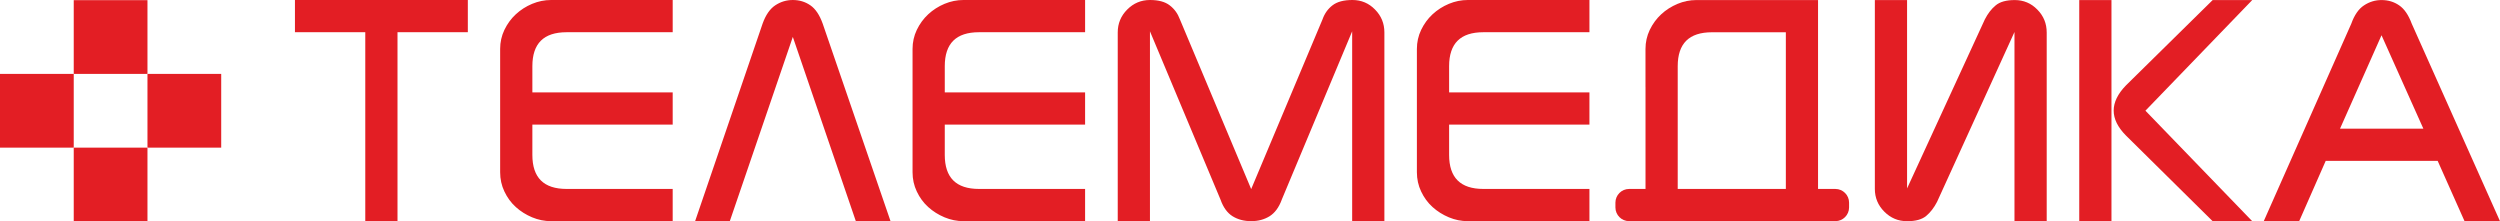 <?xml version="1.0" encoding="UTF-8"?>
<!DOCTYPE svg PUBLIC "-//W3C//DTD SVG 1.1//EN" "http://www.w3.org/Graphics/SVG/1.1/DTD/svg11.dtd">
<!-- Creator: CorelDRAW 2020 (64-Bit) -->
<svg xmlns="http://www.w3.org/2000/svg" xml:space="preserve" width="103.613mm" height="9.175mm" version="1.1" style="shape-rendering:geometricPrecision; text-rendering:geometricPrecision; image-rendering:optimizeQuality; fill-rule:evenodd; clip-rule:evenodd"
viewBox="0 0 7584.26 671.59"
 xmlns:xlink="http://www.w3.org/1999/xlink"
 xmlns:xodm="http://www.corel.com/coreldraw/odm/2003">
 <defs>
  <style type="text/css">
   <![CDATA[
    .fil2 {fill:#E31E24}
    .fil1 {fill:#E31E24}
    .fil0 {fill:#E31E24;fill-rule:nonzero}
   ]]>
  </style>
 </defs>
 <g id="Layer_x0020_1">
  <g id="_1959913967936">
   <g>
    <path class="fil0" d="M894.78 95.94l0 -95.94 524.49 0 0 97.75 -213.37 0 0 573.18 -97.75 0 0 -573.18 -213.37 0 0 -1.81zm720.25 282.12l0 91.98c0,34.46 8.63,60.28 25.88,77.42 17.25,17.13 43.24,25.71 77.95,25.71l321.87 0 0 97.75 -369.1 0c-19.59,0 -38.65,-3.89 -57.35,-11.65 -9.24,-3.87 -18.03,-8.42 -26.31,-13.64 -8.25,-5.2 -15.99,-11.05 -23.18,-17.54 -7.25,-6.54 -13.74,-13.73 -19.49,-21.59 -5.75,-7.84 -10.78,-16.36 -15.1,-25.53 -4.33,-9.1 -7.56,-18.52 -9.7,-28.25 -2.14,-9.74 -3.2,-19.81 -3.2,-30.22l0 -374.1c0,-10.23 1.06,-20.12 3.2,-29.73 2.14,-9.63 5.38,-18.96 9.7,-28.04 4.37,-9.08 9.44,-17.61 15.23,-25.54 5.69,-7.79 12.14,-15.05 19.35,-21.72 7.19,-6.68 14.93,-12.66 23.17,-17.94 8.27,-5.3 17.07,-9.9 26.34,-13.78 9.33,-3.87 18.78,-6.79 28.33,-8.73 9.57,-1.94 19.24,-2.92 29.02,-2.92l369.1 0 0 97.75 -321.87 0c-34.72,0 -60.71,8.54 -77.96,25.63 -17.25,17.1 -25.88,42.87 -25.88,77.33l0 79.61 425.7 0 0 97.74 -425.7 0zm790.15 -266.09l-191.17 558.96 -105.26 0 204.76 -599.27c4.7,-13.12 10.24,-24.31 16.62,-33.55 6.39,-9.25 13.64,-16.59 21.75,-21.93 8.15,-5.42 16.64,-9.46 25.49,-12.14 8.86,-2.69 18.06,-4.03 27.62,-4.03 10.03,0 19.49,1.34 28.39,4.02 8.91,2.69 17.27,6.75 25.11,12.17 7.75,5.34 14.74,12.68 20.96,21.94 6.2,9.25 11.65,20.44 16.32,33.49l205.83 599.3 -105.27 0 -191.16 -558.96zm460.97 266.09l0 91.98c0,34.46 8.63,60.28 25.88,77.42 17.25,17.14 43.24,25.71 77.95,25.71l321.87 0 0 97.75 -369.1 0c-19.59,0 -38.65,-3.89 -57.35,-11.65 -9.24,-3.87 -18.03,-8.42 -26.31,-13.63 -8.26,-5.2 -15.99,-11.05 -23.19,-17.55 -7.25,-6.54 -13.74,-13.74 -19.49,-21.59 -5.75,-7.83 -10.79,-16.36 -15.1,-25.53 -4.33,-9.1 -7.56,-18.52 -9.71,-28.25 -2.14,-9.74 -3.2,-19.81 -3.2,-30.22l0 -374.1c0,-10.23 1.06,-20.12 3.21,-29.73 2.14,-9.63 5.38,-18.96 9.7,-28.04 4.36,-9.08 9.44,-17.61 15.23,-25.53 5.69,-7.79 12.14,-15.06 19.34,-21.73 7.21,-6.68 14.95,-12.68 23.18,-17.95 8.28,-5.29 17.07,-9.9 26.34,-13.78 9.33,-3.87 18.78,-6.79 28.33,-8.73 9.57,-1.94 19.24,-2.92 29.02,-2.92l369.1 0 0 97.75 -321.87 0c-34.73,0 -60.71,8.54 -77.96,25.63 -17.25,17.1 -25.88,42.87 -25.88,77.33l0 79.61 425.7 0 0 97.74 -425.7 0zm1022.28 227.91c-4.3,11.69 -9.56,21.7 -15.72,30.05 -6.23,8.43 -13.4,15.15 -21.45,20.16 -8.01,4.89 -16.63,8.59 -25.88,11.05 -9.24,2.46 -19.12,3.7 -29.64,3.7 -10.78,0 -20.83,-1.24 -30.19,-3.7 -9.35,-2.46 -18.02,-6.15 -26.01,-11.04 -8.07,-5.01 -15.19,-11.74 -21.34,-20.18 -6.08,-8.34 -11.2,-18.38 -15.33,-30.08l-214.23 -510.94 0 575.94 -97.74 0 0 -572.54c0,-13.57 2.4,-26.14 7.2,-37.72 4.8,-11.57 12,-22.15 21.57,-31.72 9.57,-9.65 20.15,-16.9 31.69,-21.72 11.56,-4.82 24.08,-7.22 37.57,-7.22 12.8,0 24.15,1.33 34.06,4 9.99,2.69 18.53,6.77 25.61,12.24 7.02,5.34 13.13,11.58 18.27,18.67 5.14,7.09 9.35,15.06 12.63,23.9l216.24 514.83 216.38 -514.75c3.09,-8.84 7.17,-16.81 12.19,-23.91 5.06,-7.14 11.08,-13.4 18.04,-18.75 7.08,-5.47 15.66,-9.55 25.78,-12.24 10.04,-2.67 21.62,-4 34.75,-4 13.42,0 25.88,2.42 37.34,7.25 11.43,4.82 21.85,12.06 31.25,21.71 9.47,9.57 16.58,20.15 21.31,31.72 4.74,11.58 7.09,24.15 7.09,37.7l0 572.54 -97.75 0 0 -575.93 -213.72 510.97zm507.75 -227.91l0 91.98c0,34.46 8.63,60.28 25.89,77.42 17.24,17.14 43.23,25.71 77.94,25.71l321.87 0 0 97.75 -369.1 0c-19.59,0 -38.65,-3.89 -57.35,-11.65 -9.24,-3.87 -18.03,-8.42 -26.31,-13.63 -8.25,-5.2 -15.99,-11.05 -23.19,-17.55 -7.25,-6.54 -13.74,-13.74 -19.49,-21.59 -5.75,-7.83 -10.78,-16.36 -15.1,-25.53 -4.33,-9.1 -7.56,-18.52 -9.7,-28.25 -2.14,-9.74 -3.21,-19.81 -3.21,-30.22l0 -374.1c0,-10.23 1.07,-20.12 3.21,-29.73 2.14,-9.63 5.38,-18.96 9.7,-28.04 4.37,-9.08 9.44,-17.61 15.23,-25.53 5.69,-7.79 12.14,-15.06 19.35,-21.73 7.2,-6.68 14.95,-12.68 23.18,-17.95 8.27,-5.29 17.06,-9.9 26.33,-13.78 9.33,-3.87 18.78,-6.79 28.33,-8.73 9.57,-1.94 19.24,-2.92 29.02,-2.92l369.1 0 0 97.75 -321.87 0c-34.72,0 -60.71,8.54 -77.96,25.63 -17.25,17.1 -25.88,42.87 -25.88,77.33l0 79.61 425.7 0 0 97.74 -425.7 0z"/>
    <path class="fil0" d="M5785.5 571.6l235.93 -512.76c4.49,-8.8 9.44,-16.75 14.87,-23.81 5.43,-7.06 11.36,-13.26 17.83,-18.57 6.46,-5.5 14.6,-9.59 24.32,-12.3 9.64,-2.68 20.88,-4.01 33.66,-4.01 13.41,0 25.87,2.42 37.35,7.25 11.42,4.82 21.85,12.06 31.23,21.71 9.48,9.57 16.59,20.14 21.32,31.72 4.73,11.59 7.09,24.15 7.09,37.7l0 572.53 -97.76 0 0 -573.99 -234.88 515.32c-4.66,8.96 -9.74,16.99 -15.24,24.1 -5.5,7.12 -11.44,13.32 -17.82,18.64 -6.39,5.31 -14.45,9.32 -24.14,11.98 -9.57,2.63 -20.74,3.96 -33.49,3.96 -13.48,0 -26.01,-2.39 -37.57,-7.22 -11.54,-4.82 -22.12,-12.06 -31.69,-21.72 -9.58,-9.58 -16.78,-20.11 -21.57,-31.59 -4.79,-11.49 -7.2,-23.93 -7.2,-37.32l0 -573.07 97.74 0 0 571.45zm524.13 -571.45l95.94 0 0 670.92 -97.75 0 0 -670.92 1.81 0zm198.97 335.64l324.07 335.28 -120.04 0 -263.05 -259.9c-24.85,-25.03 -37.29,-50.27 -37.29,-75.68 0,-25.41 12.42,-50.89 37.26,-76.43l263.08 -258.9 120.04 0 -324.06 335.64zm546.91 152.24l-80.53 183.03 -107.49 0 265.69 -599.3c4.66,-13.03 10.2,-24.2 16.58,-33.44 6.42,-9.29 13.74,-16.65 21.95,-22 8.12,-5.39 16.64,-9.43 25.47,-12.12 8.91,-2.71 18.13,-4.06 27.65,-4.06 10.06,0 19.58,1.35 28.55,4.04 8.92,2.69 17.31,6.74 25.12,12.15 7.85,5.35 14.94,12.71 21.27,22 6.27,9.2 11.83,20.33 16.66,33.33l267.84 599.4 -107.5 0 -81.59 -183.03 -339.68 0zm43.44 -97.75l252.78 0 -126.9 -283.33 -125.88 283.33z"/>
    <path class="fil1" d="M4992.02 264.44l0 308.77 -49.81 0c-22.84,0 -41.5,18.67 -41.5,41.48l0 14.71c0,22.82 18.66,41.49 41.5,41.49l49.81 0 0 0.18 97.68 0 0 -0.18 328.02 0 0 0.18 97.68 0 0 -0.18 52.63 0c22.84,0 41.5,-18.67 41.5,-41.49l0 -14.71c0,-22.82 -18.66,-41.48 -41.5,-41.48l-52.63 0 0 -475.31 0 -97.75 -97.68 0 -271.43 0c-9.77,0 -19.45,0.97 -29.02,2.92 -9.56,1.94 -19.01,4.86 -28.33,8.73 -9.27,3.89 -18.07,8.48 -26.34,13.78 -8.23,5.27 -15.97,11.26 -23.18,17.95 -7.2,6.67 -13.64,13.93 -19.34,21.73 -5.79,7.92 -10.87,16.45 -15.24,25.53 -4.32,9.08 -7.55,18.41 -9.69,28.03 -2.14,9.62 -3.21,19.51 -3.21,29.74l0 115.88 0.07 0zm97.68 308.77l0 -308.77 0 -31.79 0 -31.79c0,-34.45 8.62,-60.23 25.87,-77.33 17.25,-17.1 43.24,-25.63 77.96,-25.63l224.19 0 0 475.31 -328.02 0z"/>
   </g>
   <g>
    <rect class="fil2" x="223.69" y="0.49" width="223.69" height="223.7"/>
    <rect class="fil2" x="447.39" y="224.19" width="223.69" height="223.7"/>
    <rect class="fil2" x="-0.01" y="224.19" width="223.69" height="223.7"/>
    <rect class="fil2" x="223.69" y="447.89" width="223.69" height="223.7"/>
   </g>
  </g>
 </g>
</svg>
